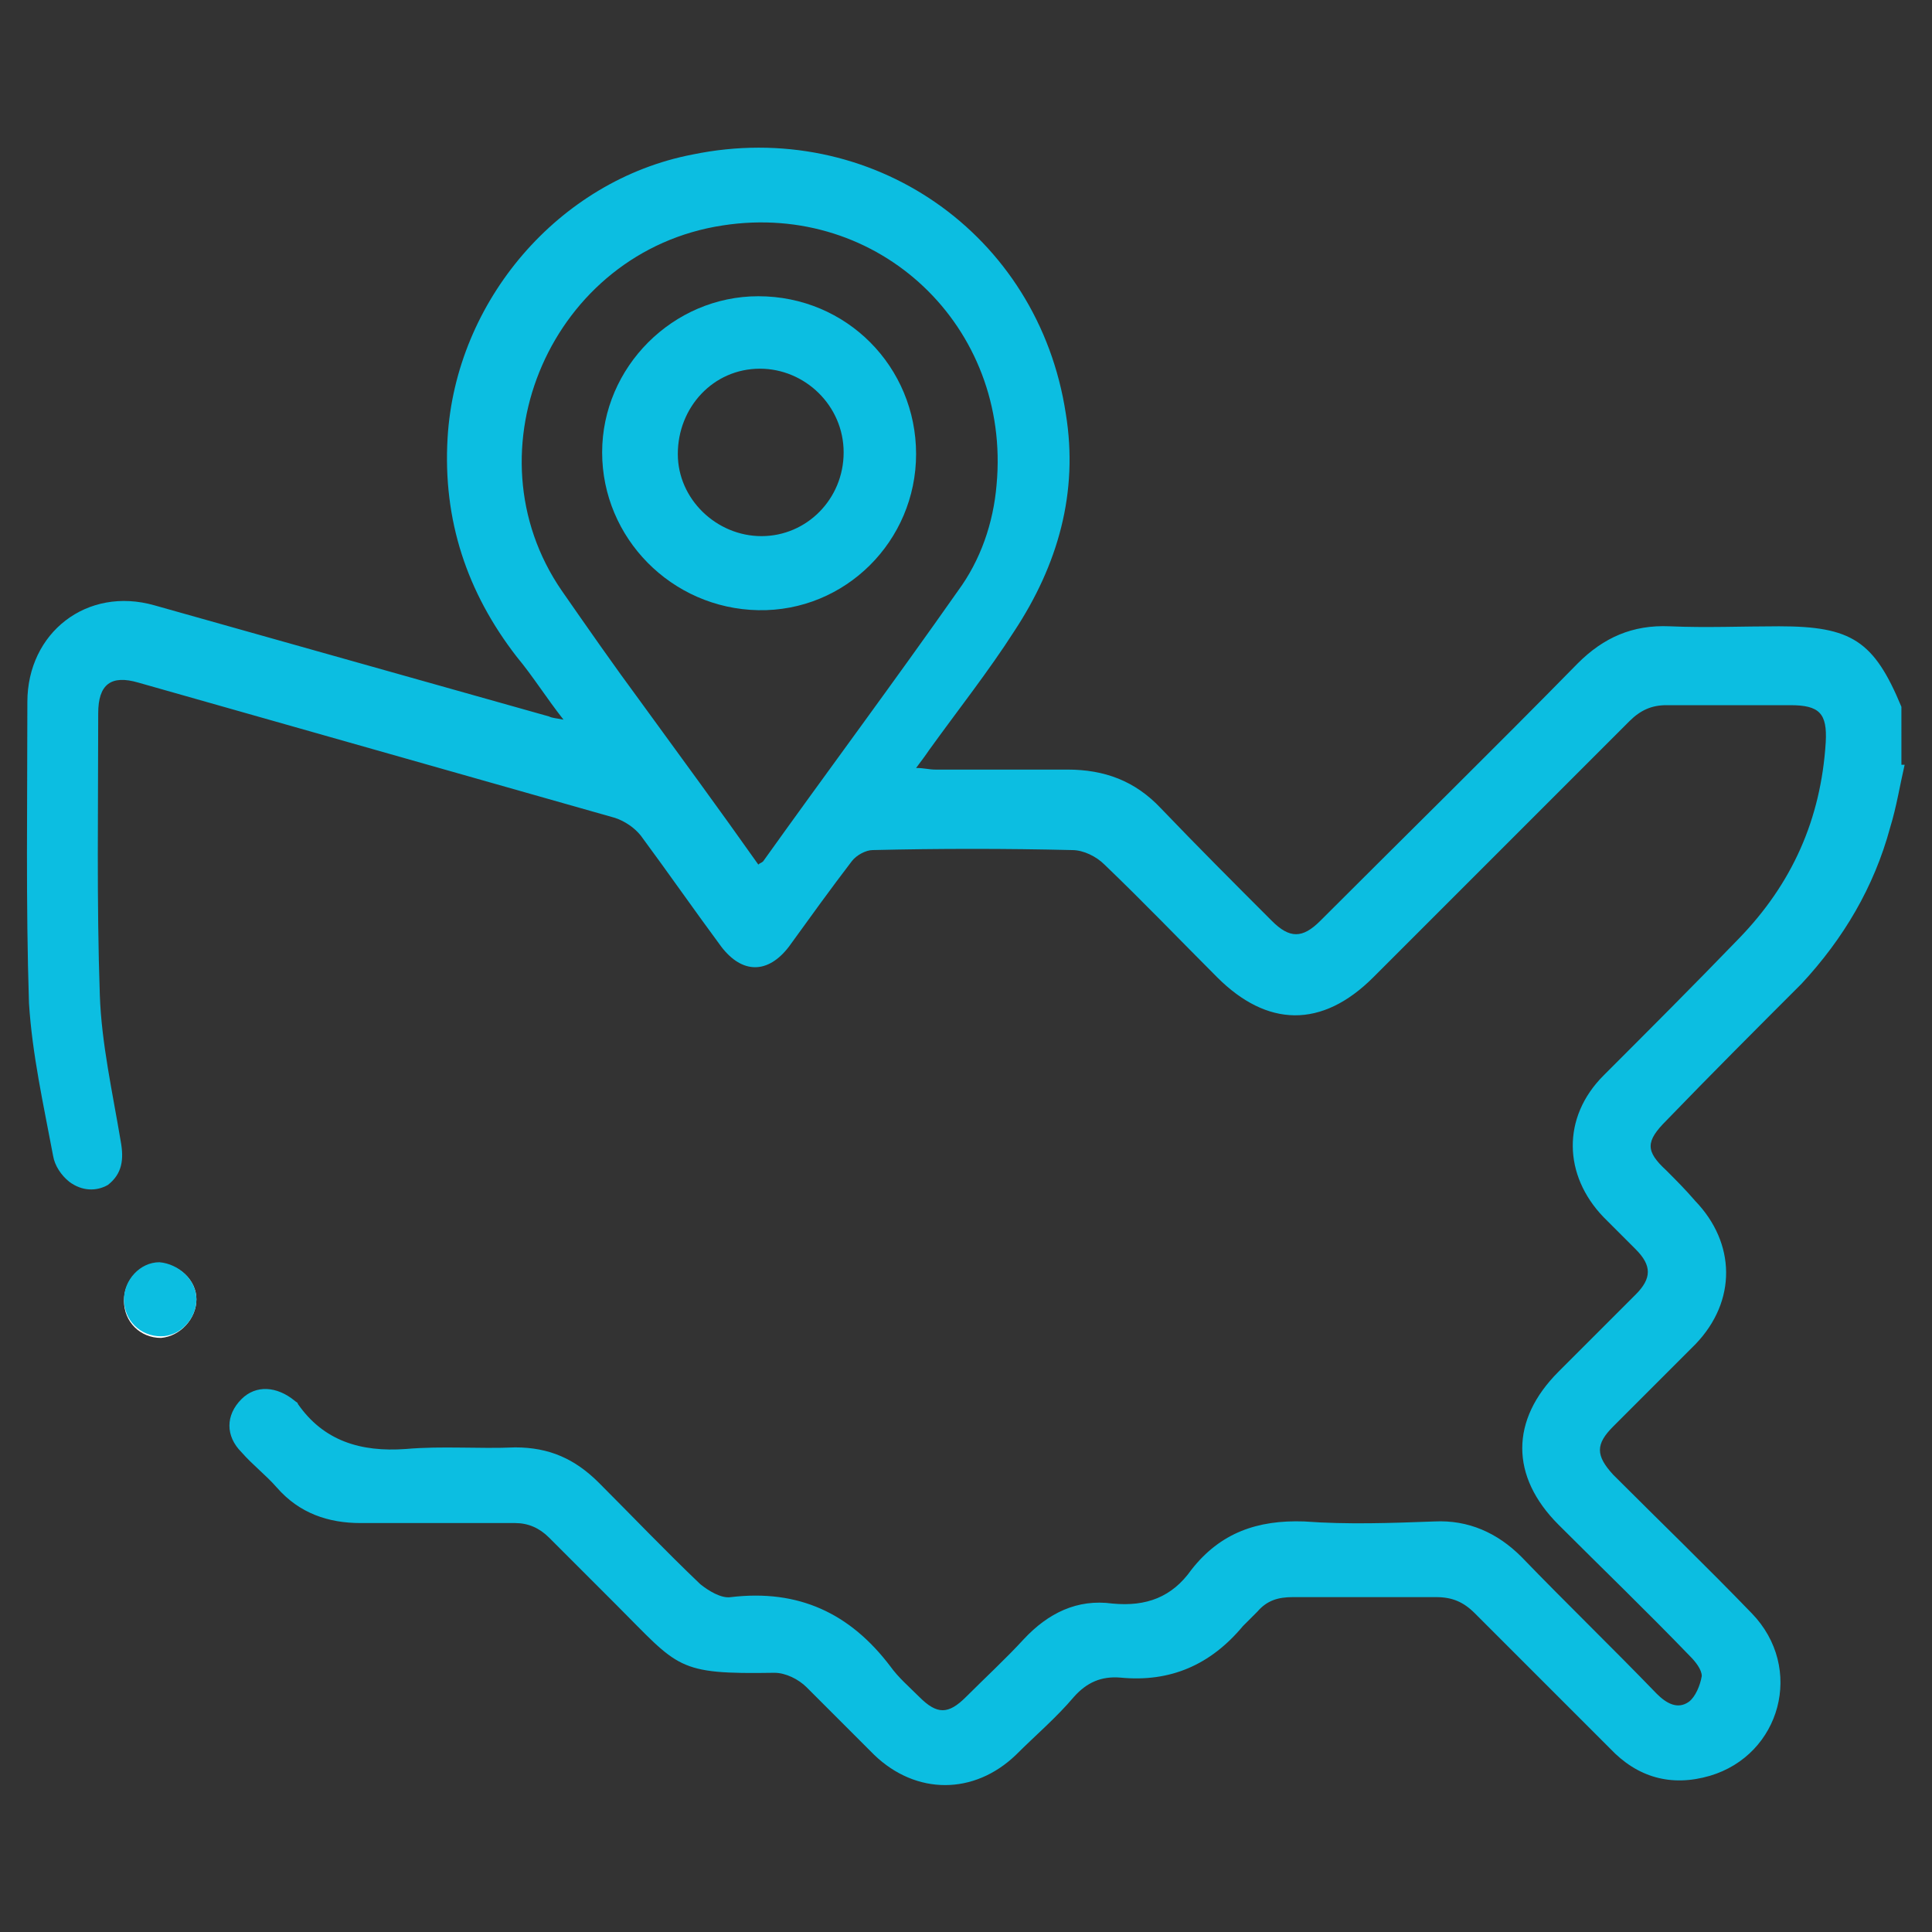 <?xml version="1.0" encoding="utf-8"?>
<!-- Generator: Adobe Illustrator 24.1.0, SVG Export Plug-In . SVG Version: 6.00 Build 0)  -->
<svg version="1.1" id="Capa_1" xmlns="http://www.w3.org/2000/svg" xmlns:xlink="http://www.w3.org/1999/xlink" x="0px" y="0px"
	 viewBox="0 0 120 120" style="enable-background:new 0 0 120 120;" xml:space="preserve">
<rect x="0" y="0" width="120" height="120" fill="#333333" stroke="none"/>
<style type="text/css">
	.st0{fill:#FFFFFF;}
	.st1{fill:#0CBEE1;}
</style>
<g>
	<path class="st0" d="M12.2,80.7c0-1.2-1.1-2.2-2.3-2.2c-1.2,0-2.2,1-2.2,2.3c0,1.3,1,2.3,2.3,2.3C11.2,83,12.2,81.9,12.2,80.7z"/>
	<path class="st1" d="M118.3,47.5c-0.3,1.3-0.5,2.6-0.9,3.9c-1,3.7-2.9,6.9-5.5,9.7c-2.8,2.8-5.6,5.6-8.4,8.5
		c-1.3,1.3-1.3,1.9,0,3.1c0.6,0.6,1.2,1.2,1.8,1.9c2.5,2.6,2.6,6.2,0,8.9c-1.7,1.7-3.4,3.4-5.1,5.1c-1.1,1.1-1.1,1.8,0,3
		c2.9,2.9,5.8,5.7,8.6,8.6c3.3,3.4,1.8,8.8-2.6,10.1c-2.4,0.7-4.5,0.1-6.2-1.7c-2.8-2.8-5.6-5.6-8.4-8.4c-0.7-0.7-1.4-1-2.4-1
		c-3,0-5.9,0-8.9,0c-0.9,0-1.6,0.2-2.2,0.9c-0.3,0.3-0.6,0.6-0.9,0.9c-2,2.4-4.5,3.5-7.6,3.2c-1.2-0.1-2.1,0.3-2.9,1.2
		c-1.1,1.3-2.4,2.4-3.6,3.6c-2.6,2.5-6.2,2.5-8.8,0c-1.4-1.4-2.8-2.8-4.2-4.2c-0.5-0.5-1.3-0.9-2-0.9c-6.1,0.1-5.9-0.3-9.8-4.2
		c-1.4-1.4-2.8-2.8-4.2-4.2c-0.6-0.6-1.3-0.9-2.1-0.9c-3.2,0-6.4,0-9.6,0c-2,0-3.8-0.6-5.2-2.2c-0.7-0.8-1.5-1.4-2.2-2.2
		c-1-1-1-2.3,0-3.3c0.9-0.9,2.2-0.8,3.3,0.1c0.1,0.1,0.2,0.1,0.2,0.2c1.6,2.3,3.9,3,6.7,2.8c2.3-0.2,4.5,0,6.8-0.1
		c2.1,0,3.7,0.7,5.2,2.2c2.1,2.1,4.1,4.2,6.3,6.3c0.5,0.4,1.3,0.9,1.9,0.8c4.2-0.5,7.4,1,9.9,4.3c0.5,0.7,1.2,1.3,1.8,1.9
		c1.1,1.1,1.8,1.1,2.9,0c1.2-1.2,2.5-2.4,3.6-3.6c1.5-1.6,3.3-2.5,5.5-2.2c2.1,0.2,3.7-0.4,4.9-2.1c1.8-2.3,4.1-3.1,7-3
		c2.7,0.2,5.4,0.1,8.1,0c2.1-0.1,3.9,0.7,5.4,2.2c2.8,2.9,5.6,5.6,8.4,8.5c0.6,0.6,1.3,1,2,0.5c0.4-0.3,0.7-1,0.8-1.6
		c0-0.4-0.4-0.9-0.7-1.2c-2.7-2.8-5.5-5.5-8.2-8.2c-3-3-3-6.5,0-9.5c1.6-1.6,3.2-3.2,4.8-4.8c1-1,1-1.8,0-2.8c-0.7-0.7-1.3-1.3-2-2
		c-2.5-2.6-2.6-6.2,0-8.8c2.8-2.8,5.6-5.6,8.4-8.5c3.3-3.4,5.1-7.4,5.4-12.2c0.1-1.8-0.4-2.3-2.2-2.3c-2.6,0-5.2,0-7.7,0
		c-0.9,0-1.6,0.3-2.3,1c-5.3,5.3-10.6,10.6-15.9,15.9c-3.2,3.2-6.6,3.1-9.7,0c-2.3-2.3-4.6-4.7-7-7c-0.5-0.5-1.3-0.9-2-0.9
		c-4.1-0.1-8.3-0.1-12.4,0c-0.4,0-1,0.3-1.3,0.7c-1.3,1.7-2.6,3.5-3.9,5.3c-1.3,1.7-2.9,1.7-4.2,0c-1.7-2.3-3.3-4.6-5-6.9
		c-0.4-0.5-1-0.9-1.6-1.1c-9.9-2.8-19.7-5.6-29.6-8.4c-1.7-0.5-2.5,0.1-2.5,1.9c0,5.8-0.1,11.7,0.1,17.5c0.1,3,0.8,6.1,1.3,9.1
		c0.2,1.1,0.1,2-0.8,2.7C6,74,5.1,74,4.3,73.4c-0.5-0.4-0.9-1-1-1.6c-0.6-3.2-1.3-6.3-1.5-9.5c-0.2-6.2-0.1-12.4-0.1-18.7
		c0-4.3,3.7-7.2,7.9-6c8.2,2.3,16.3,4.6,24.5,6.9c0.2,0.1,0.4,0.1,0.9,0.2c-1.1-1.4-1.9-2.7-2.9-3.9c-3.1-4-4.6-8.5-4.3-13.6
		c0.5-8.5,6.9-16,15.2-17.6c11.1-2.3,21.5,4.9,23.2,16.1c0.8,4.9-0.5,9.4-3.2,13.5c-1.6,2.5-3.5,4.9-5.3,7.4
		c-0.2,0.3-0.5,0.7-0.8,1.1c0.5,0,0.8,0.1,1.2,0.1c2.7,0,5.5,0,8.2,0c2.3,0,4.2,0.7,5.8,2.4c2.3,2.4,4.6,4.7,6.9,7
		c1.1,1.1,1.9,1.1,3,0c5.3-5.3,10.7-10.6,16-16c1.6-1.6,3.4-2.4,5.7-2.3c2.3,0.1,4.5,0,6.8,0c4.5,0,5.9,0.9,7.6,5V47.5L118.3,47.5z
		 M47.1,53.7c0.1-0.1,0.2-0.1,0.3-0.2c4-5.6,8.1-11.1,12.1-16.8c1.4-1.9,2.2-4.2,2.4-6.6c0.9-9.8-7.3-17.6-17-16.1
		C34.3,15.6,28.9,28,34.9,36.7c1.6,2.3,3.2,4.6,4.9,6.9C42.2,46.9,44.7,50.3,47.1,53.7L47.1,53.7z"/>
	<path class="st1" d="M12.2,80.7c0,1.2-1,2.3-2.2,2.3c-1.3,0-2.3-1-2.3-2.3c0-1.2,1-2.3,2.2-2.3C11.1,78.5,12.2,79.5,12.2,80.7z"/>
	<path class="st1" d="M56.9,28.2c0,5.4-4.4,9.8-9.8,9.7c-5.4-0.1-9.7-4.5-9.7-9.8c0-5.3,4.4-9.7,9.7-9.7
		C52.6,18.4,56.9,22.8,56.9,28.2L56.9,28.2z M52.4,28.1c0-2.9-2.4-5.2-5.2-5.2c-2.9,0-5.1,2.4-5.1,5.3c0,2.8,2.4,5.1,5.2,5.1
		C50.1,33.3,52.4,31,52.4,28.1z"/>
</g>
</svg>
